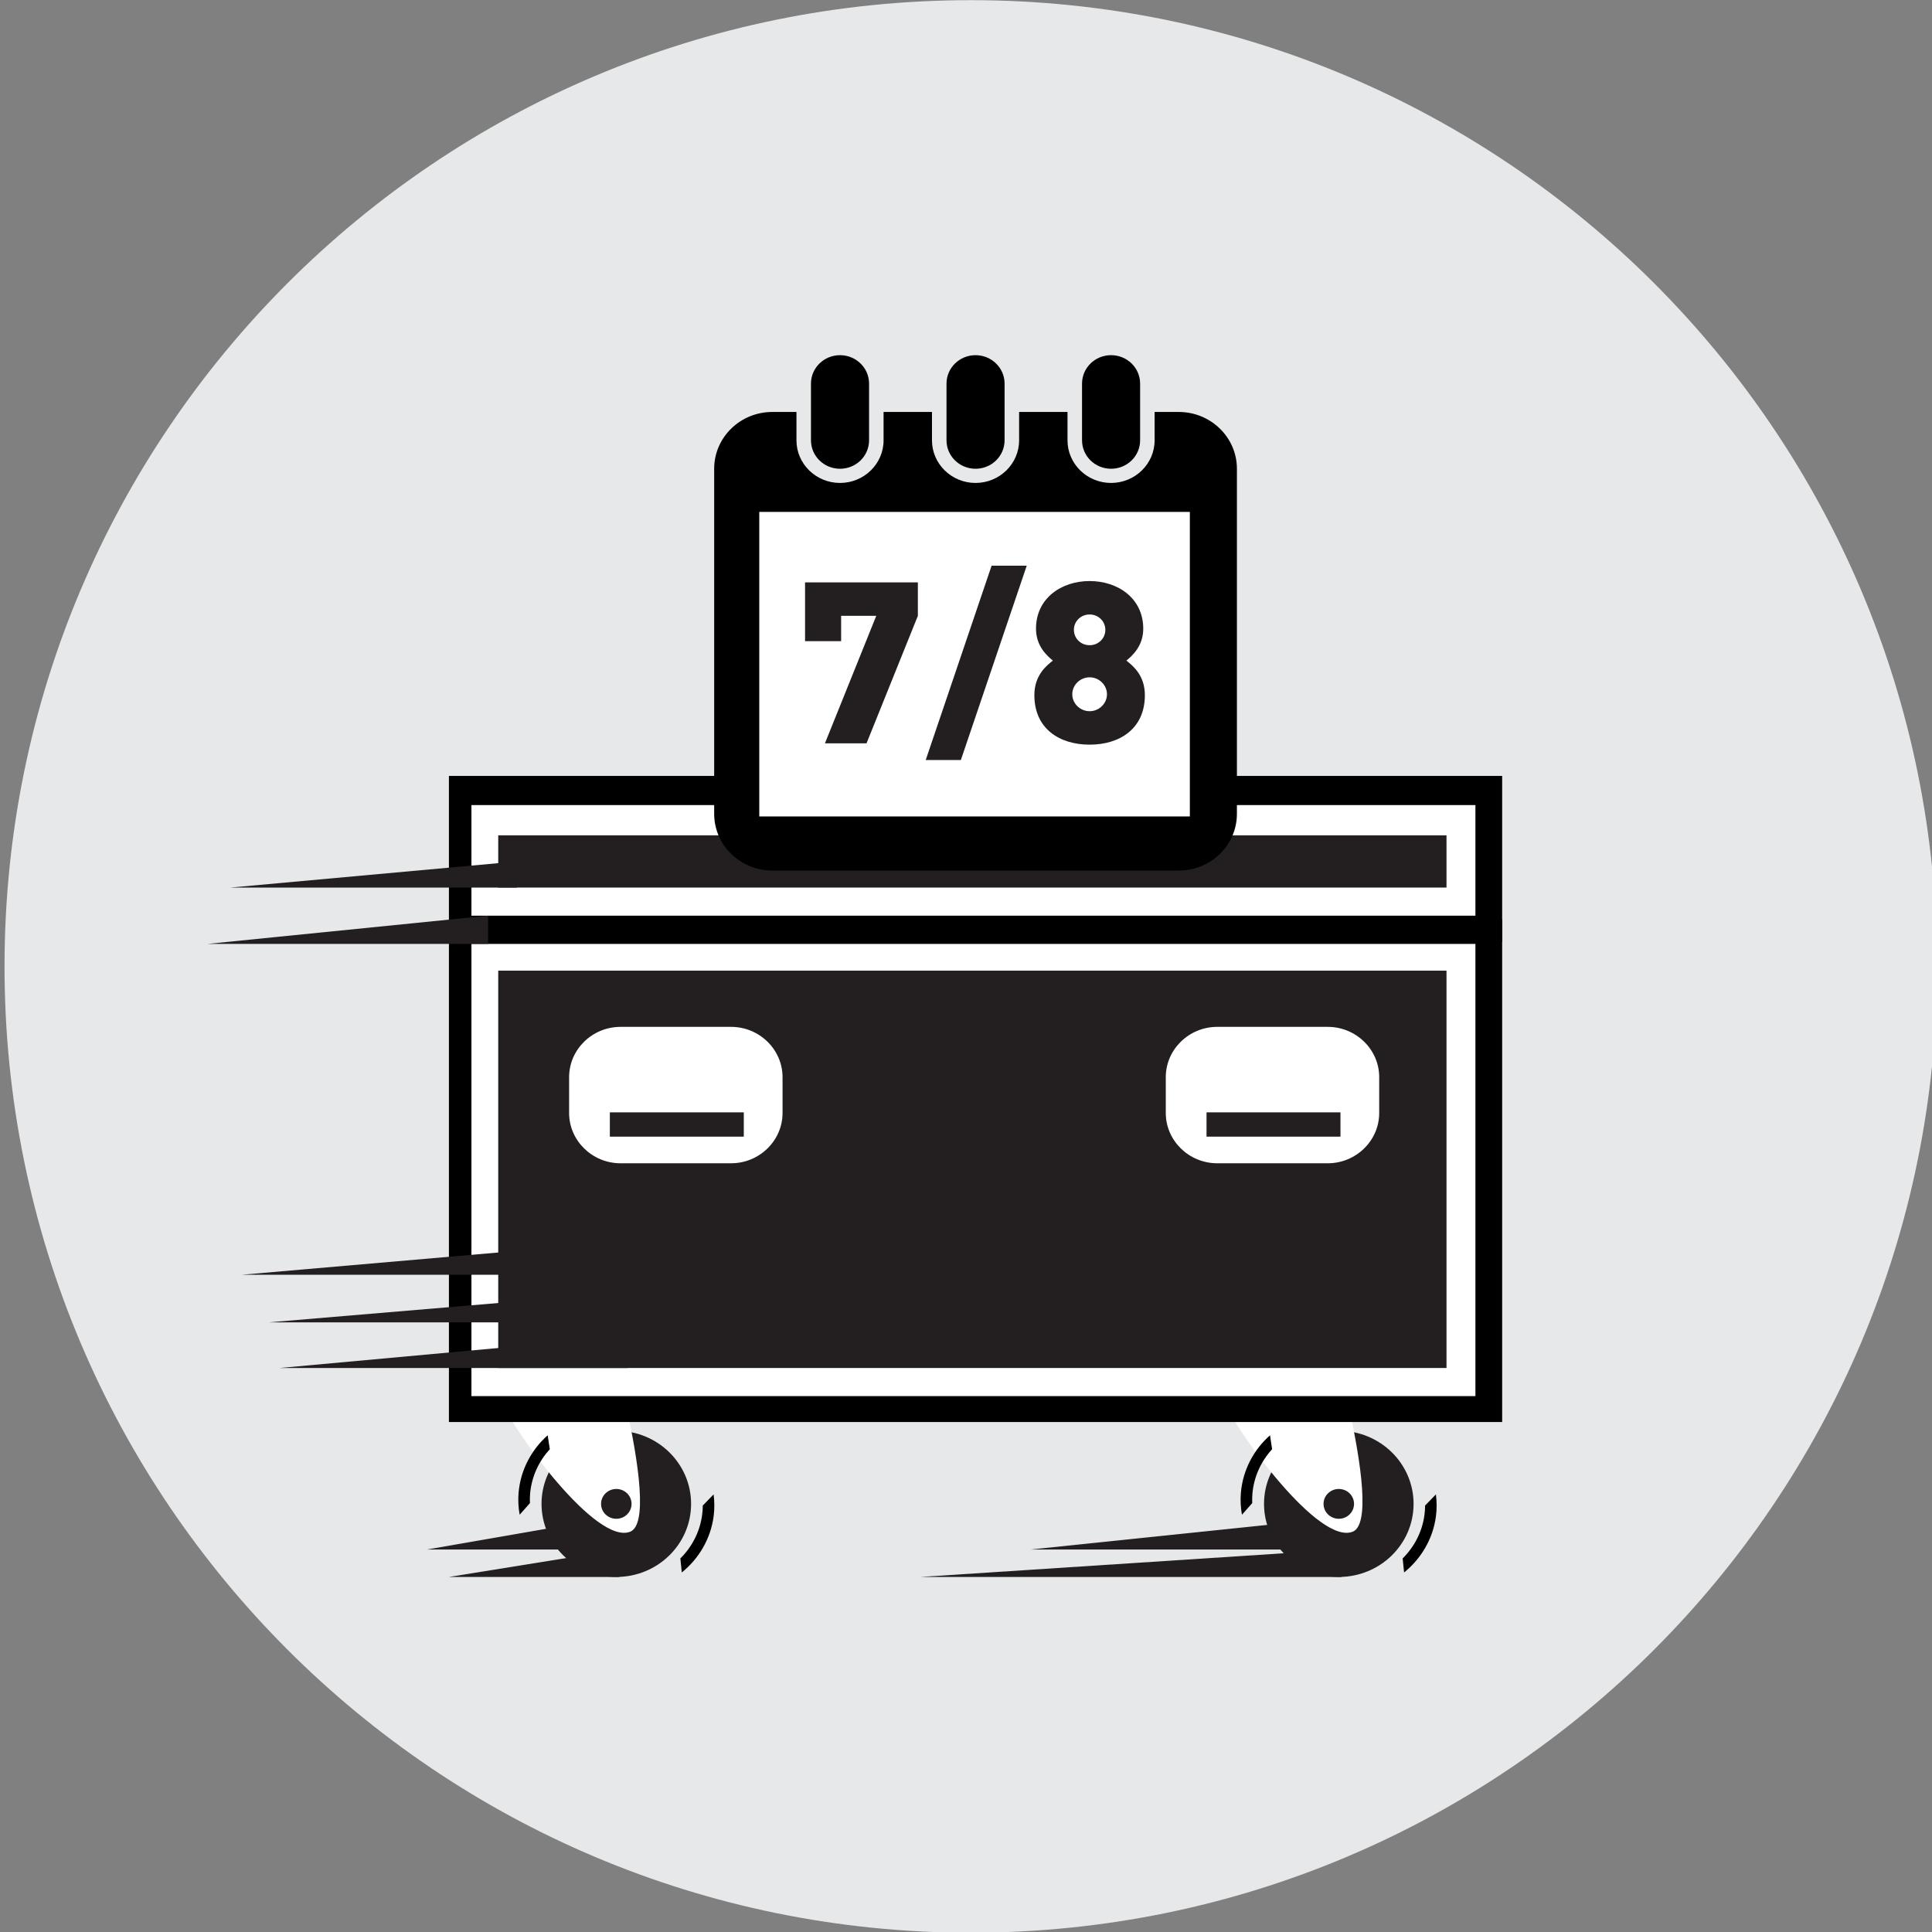 <?xml version="1.0" encoding="UTF-8" standalone="no"?>
<!DOCTYPE svg PUBLIC "-//W3C//DTD SVG 1.1//EN" "http://www.w3.org/Graphics/SVG/1.1/DTD/svg11.dtd">
<svg width="100%" height="100%" viewBox="0 0 100 100" version="1.1" xmlns="http://www.w3.org/2000/svg" xmlns:xlink="http://www.w3.org/1999/xlink" xml:space="preserve" xmlns:serif="http://www.serif.com/" style="fill-rule:evenodd;clip-rule:evenodd;stroke-linejoin:round;stroke-miterlimit:2;">
    <rect x="0" y="0" width="100" height="100" fill="#808080" stroke="none"/>
    <g transform="matrix(1.113,0,0,1.113,-788.149,-29.513)">
        <path d="M798.215,71.461C798.215,96.278 778.096,116.397 753.279,116.397C728.46,116.397 708.341,96.278 708.341,71.461C708.341,46.642 728.46,26.524 753.279,26.524C778.096,26.524 798.215,46.642 798.215,71.461Z" style="fill:rgb(231,232,233);fill-rule:nonzero;"/>
    </g>
    <g id="verleih" transform="matrix(0.939,0,0,0.918,-656.844,-12.851)">
        <path d="M737.182,63.034C737.182,63.619 736.708,64.093 736.123,64.093C735.539,64.093 735.065,63.619 735.065,63.034C735.065,62.45 735.539,61.976 736.123,61.976C736.708,61.976 737.182,62.45 737.182,63.034Z" style="fill:white;fill-rule:nonzero;"/>
        <path d="M737.609,98.792C737.609,101.068 735.763,102.913 733.487,102.913C731.21,102.913 729.365,101.068 729.365,98.792C729.365,96.515 731.21,94.67 733.487,94.67C735.763,94.67 737.609,96.515 737.609,98.792Z" style="fill:rgb(35,31,32);fill-rule:nonzero;"/>
        <path d="M731.737,85.114C732.533,86.976 736.127,99.559 734.264,100.356C732.402,101.152 727.899,94.797 727.102,92.934C726.306,91.072 729.518,94.407 731.38,93.611C733.242,92.814 730.94,83.252 731.737,85.114Z" style="fill:white;fill-rule:nonzero;"/>
        <path d="M734.327,98.792C734.327,99.257 733.951,99.633 733.487,99.633C733.023,99.633 732.646,99.257 732.646,98.792C732.646,98.328 733.023,97.952 733.487,97.952C733.951,97.952 734.327,98.328 734.327,98.792Z" style="fill:rgb(35,31,32);fill-rule:nonzero;"/>
        <path d="M777.434,98.792C777.434,101.068 775.588,102.913 773.312,102.913C771.035,102.913 769.19,101.068 769.19,98.792C769.19,96.515 771.035,94.67 773.312,94.67C775.588,94.67 777.434,96.515 777.434,98.792Z" style="fill:rgb(35,31,32);fill-rule:nonzero;"/>
        <path d="M771.561,85.114C772.358,86.976 775.951,99.559 774.089,100.356C772.227,101.152 767.723,94.797 766.927,92.934C766.13,91.072 769.342,94.407 771.205,93.611C773.068,92.814 770.765,83.252 771.561,85.114Z" style="fill:white;fill-rule:nonzero;"/>
        <path d="M774.152,98.792C774.152,99.257 773.776,99.633 773.312,99.633C772.847,99.633 772.471,99.257 772.471,98.792C772.471,98.328 772.847,97.952 773.312,97.952C773.776,97.952 774.152,98.328 774.152,98.792Z" style="fill:rgb(35,31,32);fill-rule:nonzero;"/>
        <rect x="724.26" y="65.842" width="58.057" height="28.335"/>
        <rect x="724.26" y="57.748" width="58.057" height="9.34"/>
        <path d="M740.565,82.459L736.492,82.459C734.376,82.459 732.646,80.728 732.646,78.614C732.646,76.499 734.376,74.768 736.492,74.768L740.565,74.768C742.68,74.768 744.41,76.499 744.41,78.614C744.41,80.728 742.68,82.459 740.565,82.459Z" style="fill:rgb(35,31,32);fill-rule:nonzero;"/>
        <rect x="725.501" y="67.22" width="55.342" height="25.496" style="fill:white;"/>
        <rect x="726.978" y="68.728" width="52.271" height="22.403" style="fill:rgb(35,31,32);"/>
        <path d="M739.815,79.588L733.72,79.588C732.16,79.588 730.885,78.312 730.885,76.753L730.885,74.732C730.885,73.173 732.16,71.897 733.72,71.897L739.815,71.897C741.374,71.897 742.65,73.173 742.65,74.732L742.65,76.753C742.65,78.312 741.374,79.588 739.815,79.588Z" style="fill:white;fill-rule:nonzero;"/>
        <rect x="733.131" y="76.717" width="7.383" height="1.37" style="fill:rgb(35,31,32);"/>
        <path d="M772.704,79.588L766.61,79.588C765.051,79.588 763.775,78.312 763.775,76.753L763.775,74.732C763.775,73.173 765.051,71.897 766.61,71.897L772.704,71.897C774.264,71.897 775.539,73.173 775.539,74.732L775.539,76.753C775.539,78.312 774.264,79.588 772.704,79.588Z" style="fill:white;fill-rule:nonzero;"/>
        <rect x="766.021" y="76.717" width="7.383" height="1.37" style="fill:rgb(35,31,32);"/>
        <path d="M738.851,99.496C738.906,99.074 738.9,98.66 738.85,98.258L738.253,98.885C738.252,99.059 738.242,99.235 738.218,99.413C738.092,100.378 737.652,101.224 737.017,101.868L737.096,102.659C738.026,101.89 738.682,100.785 738.851,99.496Z" style="fill-rule:nonzero;"/>
        <path d="M728.1,98.166C728.064,98.59 728.089,99.004 728.159,99.403L728.725,98.75C728.718,98.575 728.72,98.398 728.735,98.22C728.817,97.249 729.217,96.385 729.821,95.711L729.704,94.925C728.812,95.736 728.208,96.87 728.1,98.166Z" style="fill-rule:nonzero;"/>
        <path d="M778.666,99.496C778.721,99.074 778.715,98.66 778.665,98.258L778.069,98.885C778.068,99.059 778.057,99.235 778.034,99.413C777.908,100.378 777.467,101.224 776.832,101.868L776.911,102.659C777.841,101.89 778.497,100.785 778.666,99.496Z" style="fill-rule:nonzero;"/>
        <path d="M767.915,98.166C767.879,98.59 767.905,99.004 767.974,99.403L768.54,98.75C768.534,98.575 768.535,98.398 768.55,98.22C768.631,97.249 769.033,96.385 769.636,95.711L769.52,94.925C768.627,95.736 768.024,96.87 767.915,98.166Z" style="fill-rule:nonzero;"/>
        <path d="M735.684,86.717L735.684,88.558L714.326,88.558" style="fill:rgb(35,31,32);fill-rule:nonzero;"/>
        <path d="M734.121,89.336L734.121,91.131L714.926,91.131" style="fill:rgb(35,31,32);fill-rule:nonzero;"/>
        <path d="M732.519,84.127L732.519,85.874L712.836,85.874" style="fill:rgb(35,31,32);fill-rule:nonzero;"/>
        <path d="M770.883,99.816L770.883,101.365L756.327,101.365" style="fill:rgb(35,31,32);fill-rule:nonzero;"/>
        <path d="M773.455,101.365L773.455,102.913L750.247,102.913" style="fill:rgb(35,31,32);fill-rule:nonzero;"/>
        <path d="M731.753,99.816L731.753,101.365L723.053,101.365" style="fill:rgb(35,31,32);fill-rule:nonzero;"/>
        <path d="M733.653,101.365L733.653,102.913L724.26,102.913" style="fill:rgb(35,31,32);fill-rule:nonzero;"/>
        <rect x="725.501" y="59.392" width="55.342" height="6.236" style="fill:white;"/>
        <rect x="726.978" y="61.099" width="52.271" height="2.944" style="fill:rgb(35,31,32);"/>
        <path d="M764.493,37.227L763.159,37.227L763.159,38.827C763.159,40.151 762.083,41.229 760.759,41.229C759.435,41.229 758.358,40.152 758.358,38.827L758.358,37.227L755.69,37.227L755.69,38.827C755.69,40.151 754.613,41.229 753.288,41.229C751.964,41.229 750.887,40.152 750.887,38.827L750.887,37.227L748.219,37.227L748.219,38.827C748.219,40.151 747.142,41.229 745.818,41.229C744.494,41.229 743.417,40.152 743.417,38.827L743.417,37.227L742.083,37.227C740.317,37.227 738.881,38.662 738.881,40.429L738.881,59.883C738.881,61.648 740.317,63.084 742.083,63.084L764.493,63.084C766.259,63.084 767.696,61.648 767.696,59.883L767.696,40.429C767.696,38.663 766.259,37.227 764.493,37.227Z" style="fill-rule:nonzero;"/>
        <path d="M745.819,40.429C746.702,40.429 747.419,39.712 747.419,38.827L747.419,35.626C747.419,34.742 746.702,34.025 745.819,34.025C744.934,34.025 744.217,34.742 744.217,35.626L744.217,38.827C744.217,39.712 744.934,40.429 745.819,40.429Z" style="fill-rule:nonzero;"/>
        <path d="M753.288,40.429C754.173,40.429 754.889,39.712 754.889,38.827L754.889,35.626C754.889,34.742 754.173,34.025 753.288,34.025C752.405,34.025 751.688,34.742 751.688,35.626L751.688,38.827C751.688,39.712 752.405,40.429 753.288,40.429Z" style="fill-rule:nonzero;"/>
        <path d="M760.759,40.429C761.643,40.429 762.36,39.712 762.36,38.827L762.36,35.626C762.36,34.742 761.643,34.025 760.759,34.025C759.874,34.025 759.159,34.742 759.159,35.626L759.159,38.827C759.159,39.712 759.874,40.429 760.759,40.429Z" style="fill-rule:nonzero;"/>
        <rect x="741.367" y="42.862" width="23.734" height="17.171" style="fill:white;"/>
        <path d="M750.109,48.722L750.109,46.836L743.891,46.836L743.891,50.149L745.879,50.149L745.879,48.722L747.816,48.722L744.987,55.909L747.28,55.909L750.109,48.722Z" style="fill:rgb(35,31,32);fill-rule:nonzero;"/>
        <path d="M756.111,45.893L754.174,45.893L750.542,56.852L752.479,56.852L756.111,45.893Z" style="fill:rgb(35,31,32);fill-rule:nonzero;"/>
        <path d="M762.622,53.195C762.622,52.06 761.947,51.525 761.603,51.245C761.922,50.977 762.533,50.429 762.533,49.448C762.533,47.728 761.132,46.76 759.577,46.76C758.022,46.76 756.621,47.728 756.621,49.448C756.621,50.429 757.232,50.977 757.551,51.245C757.207,51.525 756.531,52.06 756.531,53.195C756.531,55.08 757.908,55.985 759.577,55.985C761.246,55.985 762.622,55.08 762.622,53.195ZM760.443,49.512C760.443,49.996 760.061,50.378 759.577,50.378C759.093,50.378 758.71,49.996 758.71,49.512C758.71,49.028 759.093,48.645 759.577,48.645C760.061,48.645 760.443,49.028 760.443,49.512ZM760.533,53.144C760.533,53.666 760.099,54.099 759.577,54.099C759.054,54.099 758.621,53.666 758.621,53.144C758.621,52.621 759.054,52.188 759.577,52.188C760.099,52.188 760.533,52.621 760.533,53.144Z" style="fill:rgb(35,31,32);fill-rule:nonzero;"/>
        <path d="M726.419,65.628L726.419,67.22L710.94,67.22" style="fill:rgb(35,31,32);fill-rule:nonzero;"/>
        <path d="M728.006,62.571L728.006,64.043L712.21,64.043" style="fill:rgb(35,31,32);fill-rule:nonzero;"/>
    </g>
</svg>
